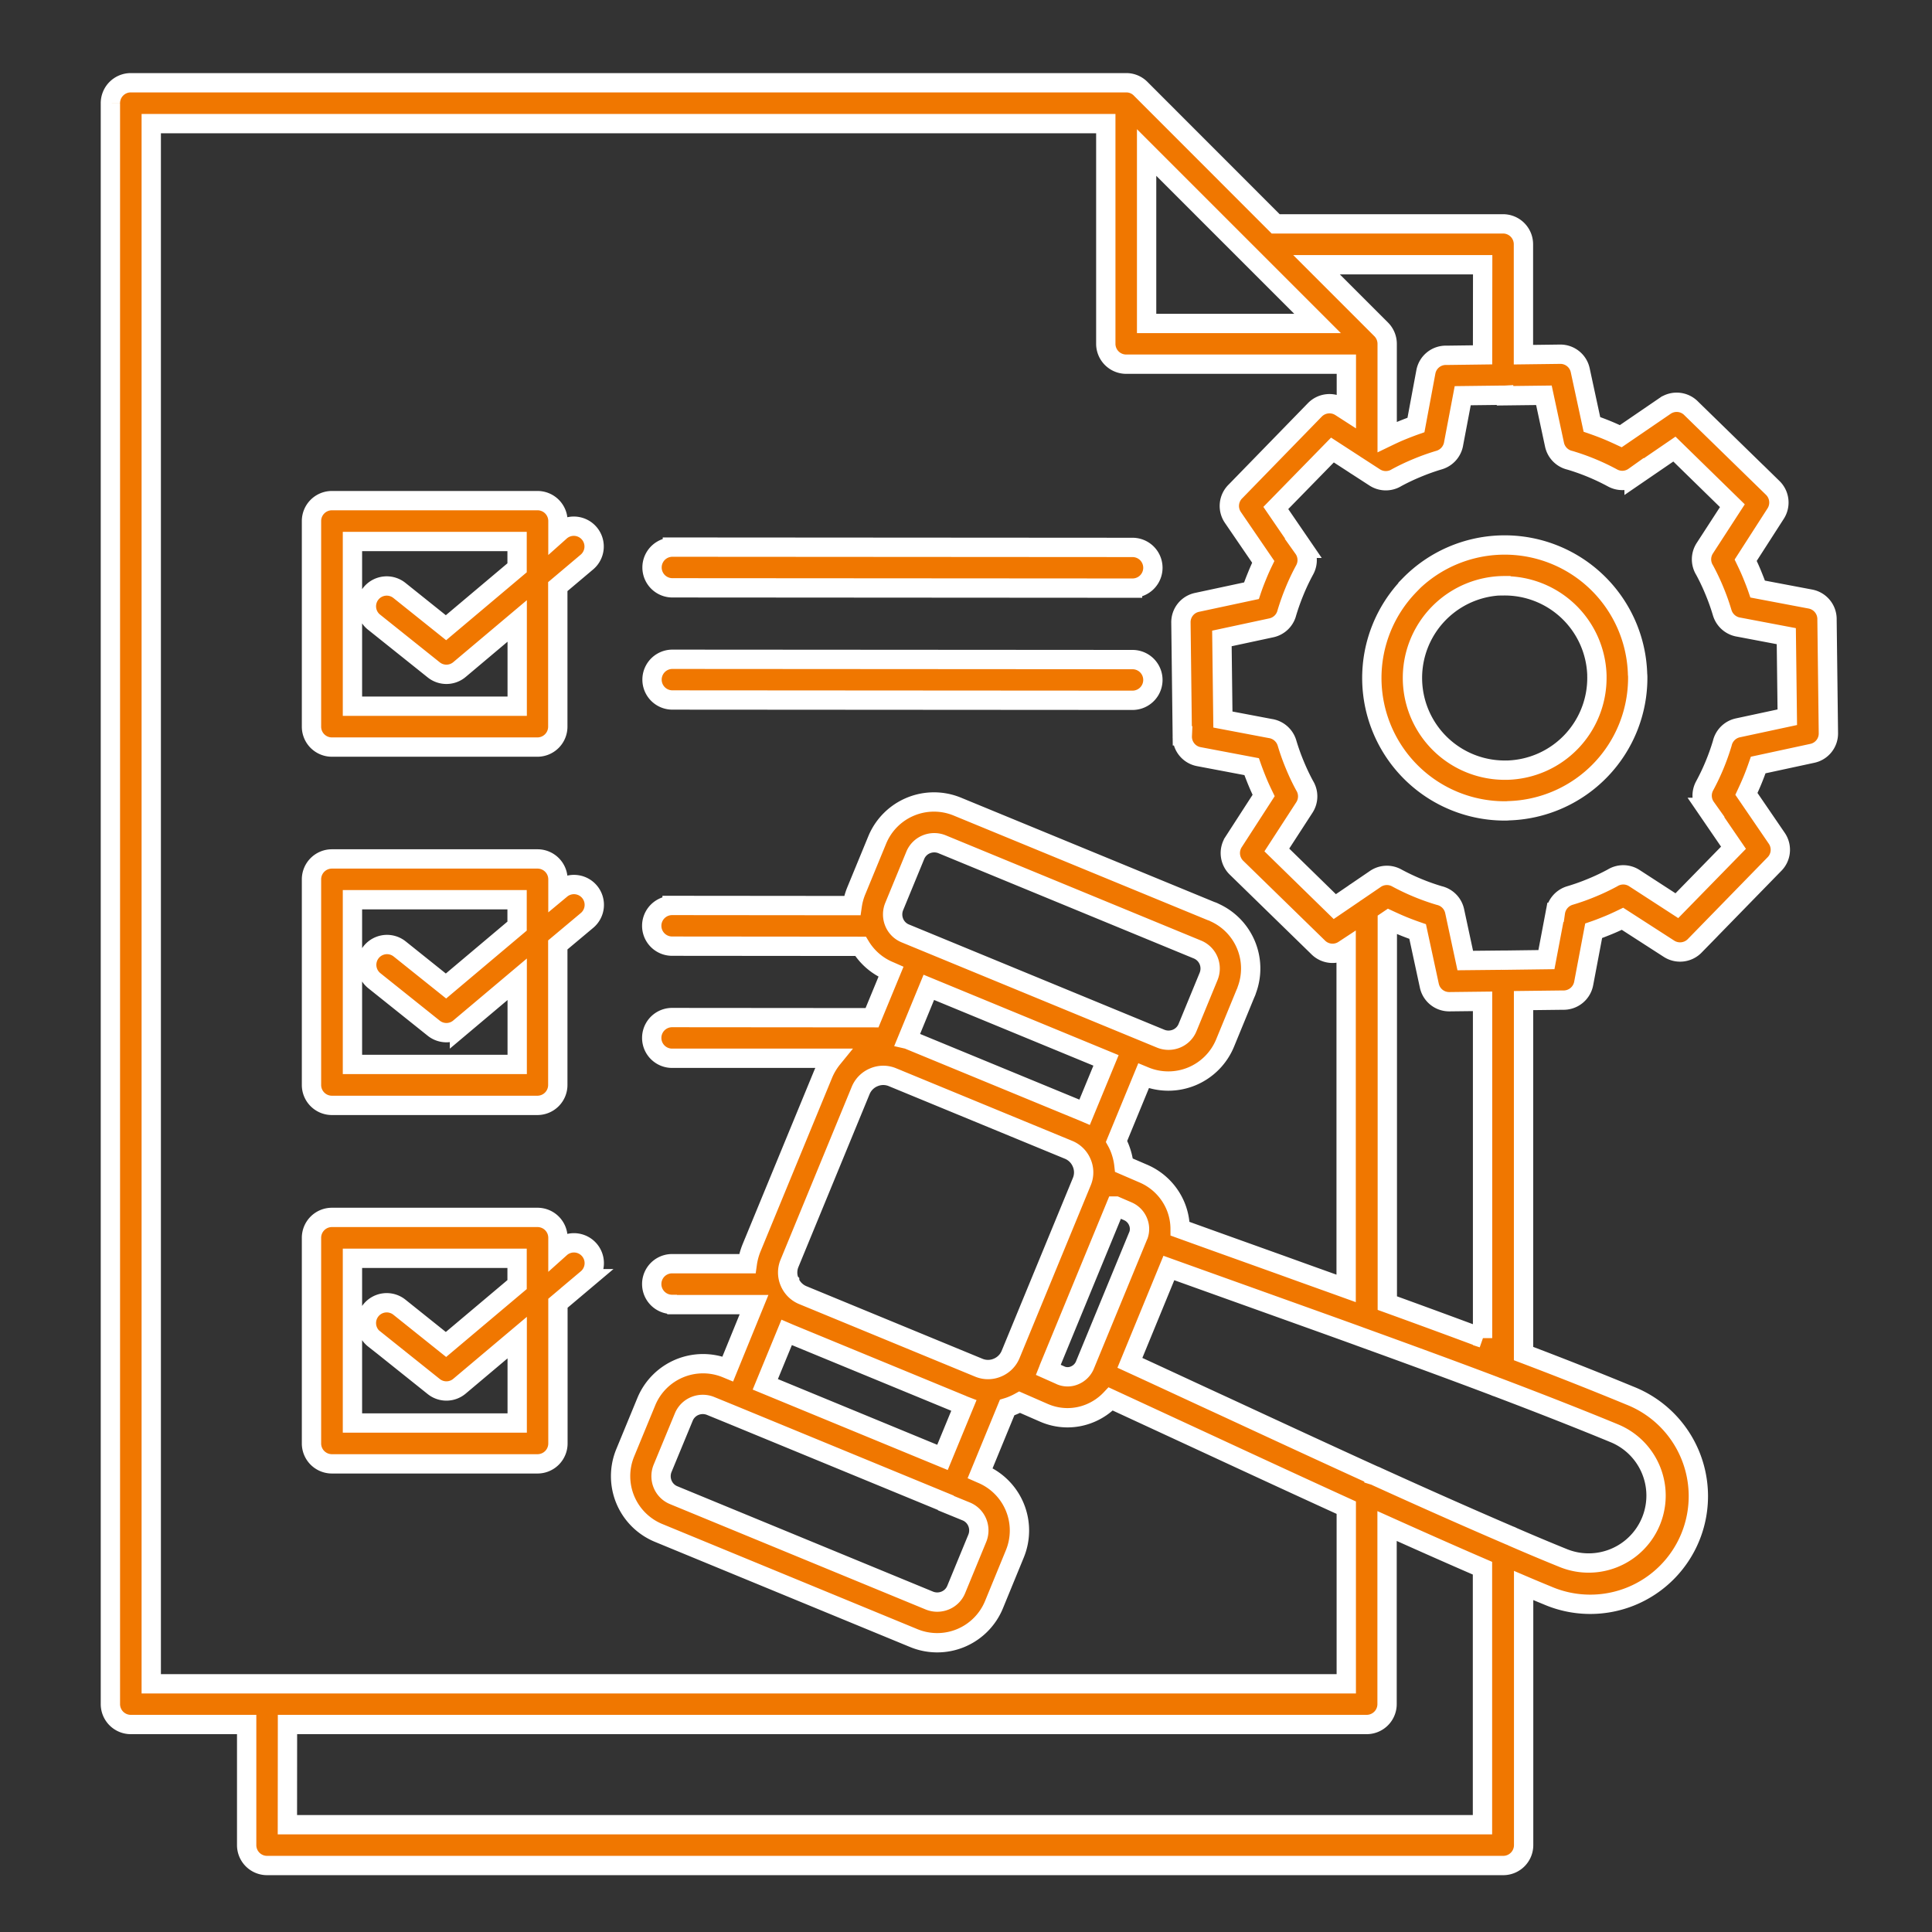 <svg xmlns="http://www.w3.org/2000/svg" xmlns:xlink="http://www.w3.org/1999/xlink" width="70" height="70" viewBox="0 0 70 70">
  <rect x="0" y="0" width="70" height="70" fill="#333333" stroke="none"/>
  <defs>
    <clipPath id="clip-path">
      <rect id="Rectangle_4747" data-name="Rectangle 4747" width="70" height="70" transform="translate(999 1883)" fill="none"/>
    </clipPath>
  </defs>
  <g id="Policy_Development" data-name="Policy Development" transform="translate(-999 -1883)" clip-path="url(#clip-path)">
    <path id="Path_23566" data-name="Path 23566" d="M46.019,36.406l-9.252-3.813a.755.755,0,0,0-.575,0,.732.732,0,0,0-.4.4l-.763,1.853a.755.755,0,0,0,0,.575.732.732,0,0,0,.4.4l9.252,3.813a.755.755,0,0,0,.575,0,.732.732,0,0,0,.4-.4l.763-1.853a.755.755,0,0,0,0-.575.744.744,0,0,0-.4-.4ZM53.7,23.2a4.817,4.817,0,0,1,8.262,3.232.74.74,0,0,1,.006.081h0a4.817,4.817,0,0,1-4.685,4.864.741.741,0,0,1-.081.006v0a4.816,4.816,0,0,1-3.5-8.178Zm3.406.022a3.342,3.342,0,0,0,.084,6.684H57.2v0a.257.257,0,0,1,.048,0,3.343,3.343,0,0,0,3.241-3.381v-.008h0a.256.256,0,0,1,0-.048,3.343,3.343,0,0,0-3.381-3.241ZM36.9,56.451l-7.786-3.207-.734-.3a.755.755,0,0,0-.575,0,.732.732,0,0,0-.4.4L26.638,55.2a.755.755,0,0,0,0,.575.731.731,0,0,0,.4.4L36.3,59.992a.755.755,0,0,0,.575,0,.732.732,0,0,0,.4-.4l.763-1.853a.755.755,0,0,0,0-.575.732.732,0,0,0-.4-.4l-.734-.3Zm-5.66-8a.876.876,0,0,0,.471.474L38.1,51.559a.867.867,0,0,0,.67-.006.876.876,0,0,0,.474-.471l2.585-6.274a.867.867,0,0,0-.006-.67.876.876,0,0,0-.471-.474l-6.392-2.635a.867.867,0,0,0-.67.006.876.876,0,0,0-.474.471L31.233,47.78A.867.867,0,0,0,31.239,48.45ZM43.056,45.7l.429.185a.7.7,0,0,1,.378.381.679.679,0,0,1,.02.477l-.006.011-.011.028L41.943,51.45l-.014.034a.694.694,0,0,1-.364.35.64.64,0,0,1-.493.006c-.006,0,0,0-.011-.006l-.449-.2c.008-.02.014-.039.02-.056L43.053,45.7Zm-7.547-6.044.774-1.881,6.42,2.647L41.928,42.3l-.014-.006-6.392-2.635ZM31.149,50.287l6.333,2.61a.762.762,0,0,0,.07.031l-.774,1.878-6.42-2.647.774-1.881.014.006ZM44.174,7.528v6.193h6.193ZM13.046,64.484h39.1a.739.739,0,0,0,.74-.74V57.293c1.166.524,2.321,1.037,3.457,1.528v9.294h-43.3Zm43.3-14V38.282l-1.2.014a.735.735,0,0,1-.729-.583h0l-.423-1.96c-.179-.062-.359-.129-.533-.2s-.345-.149-.513-.227l-.053.036V49.216c1.169.423,2.324.847,3.457,1.27Zm.521,1.775a.465.465,0,0,1-.087-.034c-1.57-.594-3.2-1.189-4.856-1.789a.409.409,0,0,1-.053-.02c-1.077-.39-2.167-.779-3.263-1.172-1.079-.387-2.164-.774-3.628-1.3L43.568,51.38c1.326.608,2.375,1.1,3.417,1.578,1.828.847,3.642,1.688,5.425,2.5a.579.579,0,0,1,.1.042c1.64.746,3.252,1.463,4.819,2.136a.644.644,0,0,1,.109.048q.921.4,1.822.765a2.442,2.442,0,0,0,1.859-4.517c-1.351-.558-2.773-1.113-4.245-1.671Zm-.521-37.4-1.3.017a.735.735,0,0,0-.754.6L53.933,17.4c-.177.062-.35.129-.524.2s-.345.151-.519.235V14.461a.746.746,0,0,0-.216-.524L50.33,11.593H56.35Zm.813,1.463a.683.683,0,0,1-.076,0,.376.376,0,0,1-.056,0l-1.4.017L55.3,18.061a.746.746,0,0,1-.521.608,7.933,7.933,0,0,0-.81.289,7.78,7.78,0,0,0-.737.35.739.739,0,0,1-.791-.006l-.653-.423a.812.812,0,0,1-.081-.053l-.8-.519-2.052,2.1,1,1.461a.737.737,0,0,1,.048.777,7.86,7.86,0,0,0-.37.779q-.156.378-.278.782a.739.739,0,0,1-.564.544l-1.789.384.036,2.938,1.713.325a.746.746,0,0,1,.608.521,7.931,7.931,0,0,0,.289.81,7.778,7.778,0,0,0,.35.737.739.739,0,0,1-.006.791l-1,1.542,2.1,2.052.692-.471a.836.836,0,0,1,.081-.056l.687-.468a.737.737,0,0,1,.777-.048,8.144,8.144,0,0,0,1.548.642.739.739,0,0,1,.558.566l.384,1.789L57,36.791a.683.683,0,0,1,.076,0,.376.376,0,0,1,.056,0l1.528-.02.325-1.713a.746.746,0,0,1,.521-.608,7.93,7.93,0,0,0,.81-.289,7.781,7.781,0,0,0,.737-.35.739.739,0,0,1,.791.006l1.542,1,2.052-2.1-1-1.461a.737.737,0,0,1-.048-.777,8.143,8.143,0,0,0,.642-1.548.739.739,0,0,1,.566-.558l1.789-.384-.036-2.938-1.713-.325a.746.746,0,0,1-.608-.521,7.929,7.929,0,0,0-.289-.81,7.779,7.779,0,0,0-.35-.737.739.739,0,0,1,.006-.791l1-1.542-2.1-2.052-1.461,1a.737.737,0,0,1-.777.048,8.142,8.142,0,0,0-1.548-.642.739.739,0,0,1-.558-.566l-.384-1.789-1.407.017ZM48.85,10.113h8.237a.739.739,0,0,1,.74.74v4l1.329-.017a.735.735,0,0,1,.729.583h0l.423,1.96c.179.062.359.129.533.2s.345.149.513.227l1.609-1.1a.737.737,0,0,1,.95.1l2.947,2.874a.741.741,0,0,1,.107.928L65.879,22.3c.084.174.165.348.235.521s.14.348.2.524l1.912.362a.74.74,0,0,1,.6.754l.05,4.107a.735.735,0,0,1-.583.729v0l-1.96.423c-.062.179-.129.359-.2.533s-.149.345-.227.513l1.1,1.609a.737.737,0,0,1-.1.95l-2.874,2.947a.741.741,0,0,1-.928.107l-1.688-1.088c-.174.084-.348.165-.521.235s-.348.14-.524.2l-.362,1.912a.74.74,0,0,1-.754.6l-1.424.017V51.044c1.32.5,2.607,1.009,3.849,1.522A3.917,3.917,0,1,1,58.7,59.81q-.433-.177-.866-.362v9.405a.739.739,0,0,1-.74.74H12.307a.739.739,0,0,1-.74-.74V64.484H7.37a.739.739,0,0,1-.74-.74v-58A.739.739,0,0,1,7.37,5H43.434a.73.73,0,0,1,.53.224ZM43.664,25.9l-16.672-.011a.737.737,0,1,0,0,1.475l16.672.011a.737.737,0,0,0,0-1.475Zm-16.672-2.6,16.672.011a.737.737,0,1,0,0-1.475l-16.672-.011a.737.737,0,1,0,0,1.475ZM22.845,21.33v-.449a.739.739,0,0,0-.74-.74H14.656a.739.739,0,0,0-.74.74V28.33a.739.739,0,0,0,.74.74H22.1a.739.739,0,0,0,.74-.74V23.256l1.054-.889a.736.736,0,0,0-.948-1.127Zm-6.658,3.218a.736.736,0,1,1,.92-1.149l1.682,1.346,2.576-2.17v-.953H15.4V27.59h5.969V24.5l-2.091,1.761a.735.735,0,0,1-.934.011l-2.156-1.724Zm6.658,9.764v-.449a.739.739,0,0,0-.74-.74H14.656a.739.739,0,0,0-.74.74v7.449a.739.739,0,0,0,.74.74H22.1a.739.739,0,0,0,.74-.74V36.238L23.9,35.35a.736.736,0,0,0-.948-1.127Zm-6.658,3.218a.736.736,0,0,1,.92-1.149l1.682,1.346,2.576-2.17V34.6H15.4v5.969h5.969V37.483l-2.091,1.761a.735.735,0,0,1-.934.011l-2.156-1.724Zm10.8,11.741,2.963,0L29,51.6l-.053-.022a2.224,2.224,0,0,0-2.9,1.208l-.765,1.856a2.224,2.224,0,0,0,1.208,2.9l9.252,3.813a2.224,2.224,0,0,0,2.9-1.208L39.4,58.3a2.224,2.224,0,0,0-1.208-2.9l-.05-.022L39.12,53a1.986,1.986,0,0,0,.216-.079,2.333,2.333,0,0,0,.238-.115l.892.39.042.017a2.121,2.121,0,0,0,1.626-.011,2.171,2.171,0,0,0,.74-.513l3.49,1.615c1.7.788,3.384,1.567,5.044,2.324v6.381H8.11V6.481H42.695v7.976a.739.739,0,0,0,.74.74h7.976v1.685l-.213-.137a.741.741,0,0,0-.928.107L47.4,19.8a.737.737,0,0,0-.1.95l1.1,1.609q-.122.252-.227.513c-.073.177-.14.353-.2.533L46,23.827v0a.735.735,0,0,0-.583.729l.05,4.107a.735.735,0,0,0,.6.754l1.912.362c.062.177.129.35.2.524s.151.348.235.521l-1.091,1.688a.741.741,0,0,0,.107.928l2.947,2.874a.737.737,0,0,0,.95.1l.076-.05V48.683c-.763-.275-1.534-.549-2.3-.827-1.343-.482-2.694-.964-3.715-1.334a2.17,2.17,0,0,0-.165-.821,2.2,2.2,0,0,0-1.161-1.175l-.709-.306a2.4,2.4,0,0,0-.168-.656,2,2,0,0,0-.1-.207l.978-2.375.053.022a2.224,2.224,0,0,0,2.9-1.208l.74-1.8a.724.724,0,0,0,.05-.129,2.224,2.224,0,0,0-1.166-2.8.631.631,0,0,0-.126-.053l-9.2-3.788a2.224,2.224,0,0,0-2.9,1.208l-.763,1.853a2.266,2.266,0,0,0-.143.527l-6.527-.006a.737.737,0,0,0,0,1.475l6.827.006a2.212,2.212,0,0,0,1.054.9l.05.022-.687,1.665-7.244-.006a.737.737,0,0,0,0,1.475l5.817,0a2.338,2.338,0,0,0-.35.589l-2.585,6.274a2.41,2.41,0,0,0-.157.58l-2.725,0a.737.737,0,1,0,0,1.475ZM22.845,47.3v-.449a.739.739,0,0,0-.74-.74H14.656a.739.739,0,0,0-.74.74V54.3a.739.739,0,0,0,.74.74h7.449a.739.739,0,0,0,.74-.74V49.221l1.054-.889a.736.736,0,1,0-.948-1.127Zm-6.658,3.218a.736.736,0,1,1,.92-1.149l1.682,1.346,2.576-2.17v-.953H15.4v5.969h5.969V50.466l-2.091,1.761a.735.735,0,0,1-.934.011l-2.156-1.724Z" transform="translate(996.37 1880.998)" fill="#f07700" stroke="#fff" stroke-width="0.7" fill-rule="evenodd"/>
  </g>
</svg>
